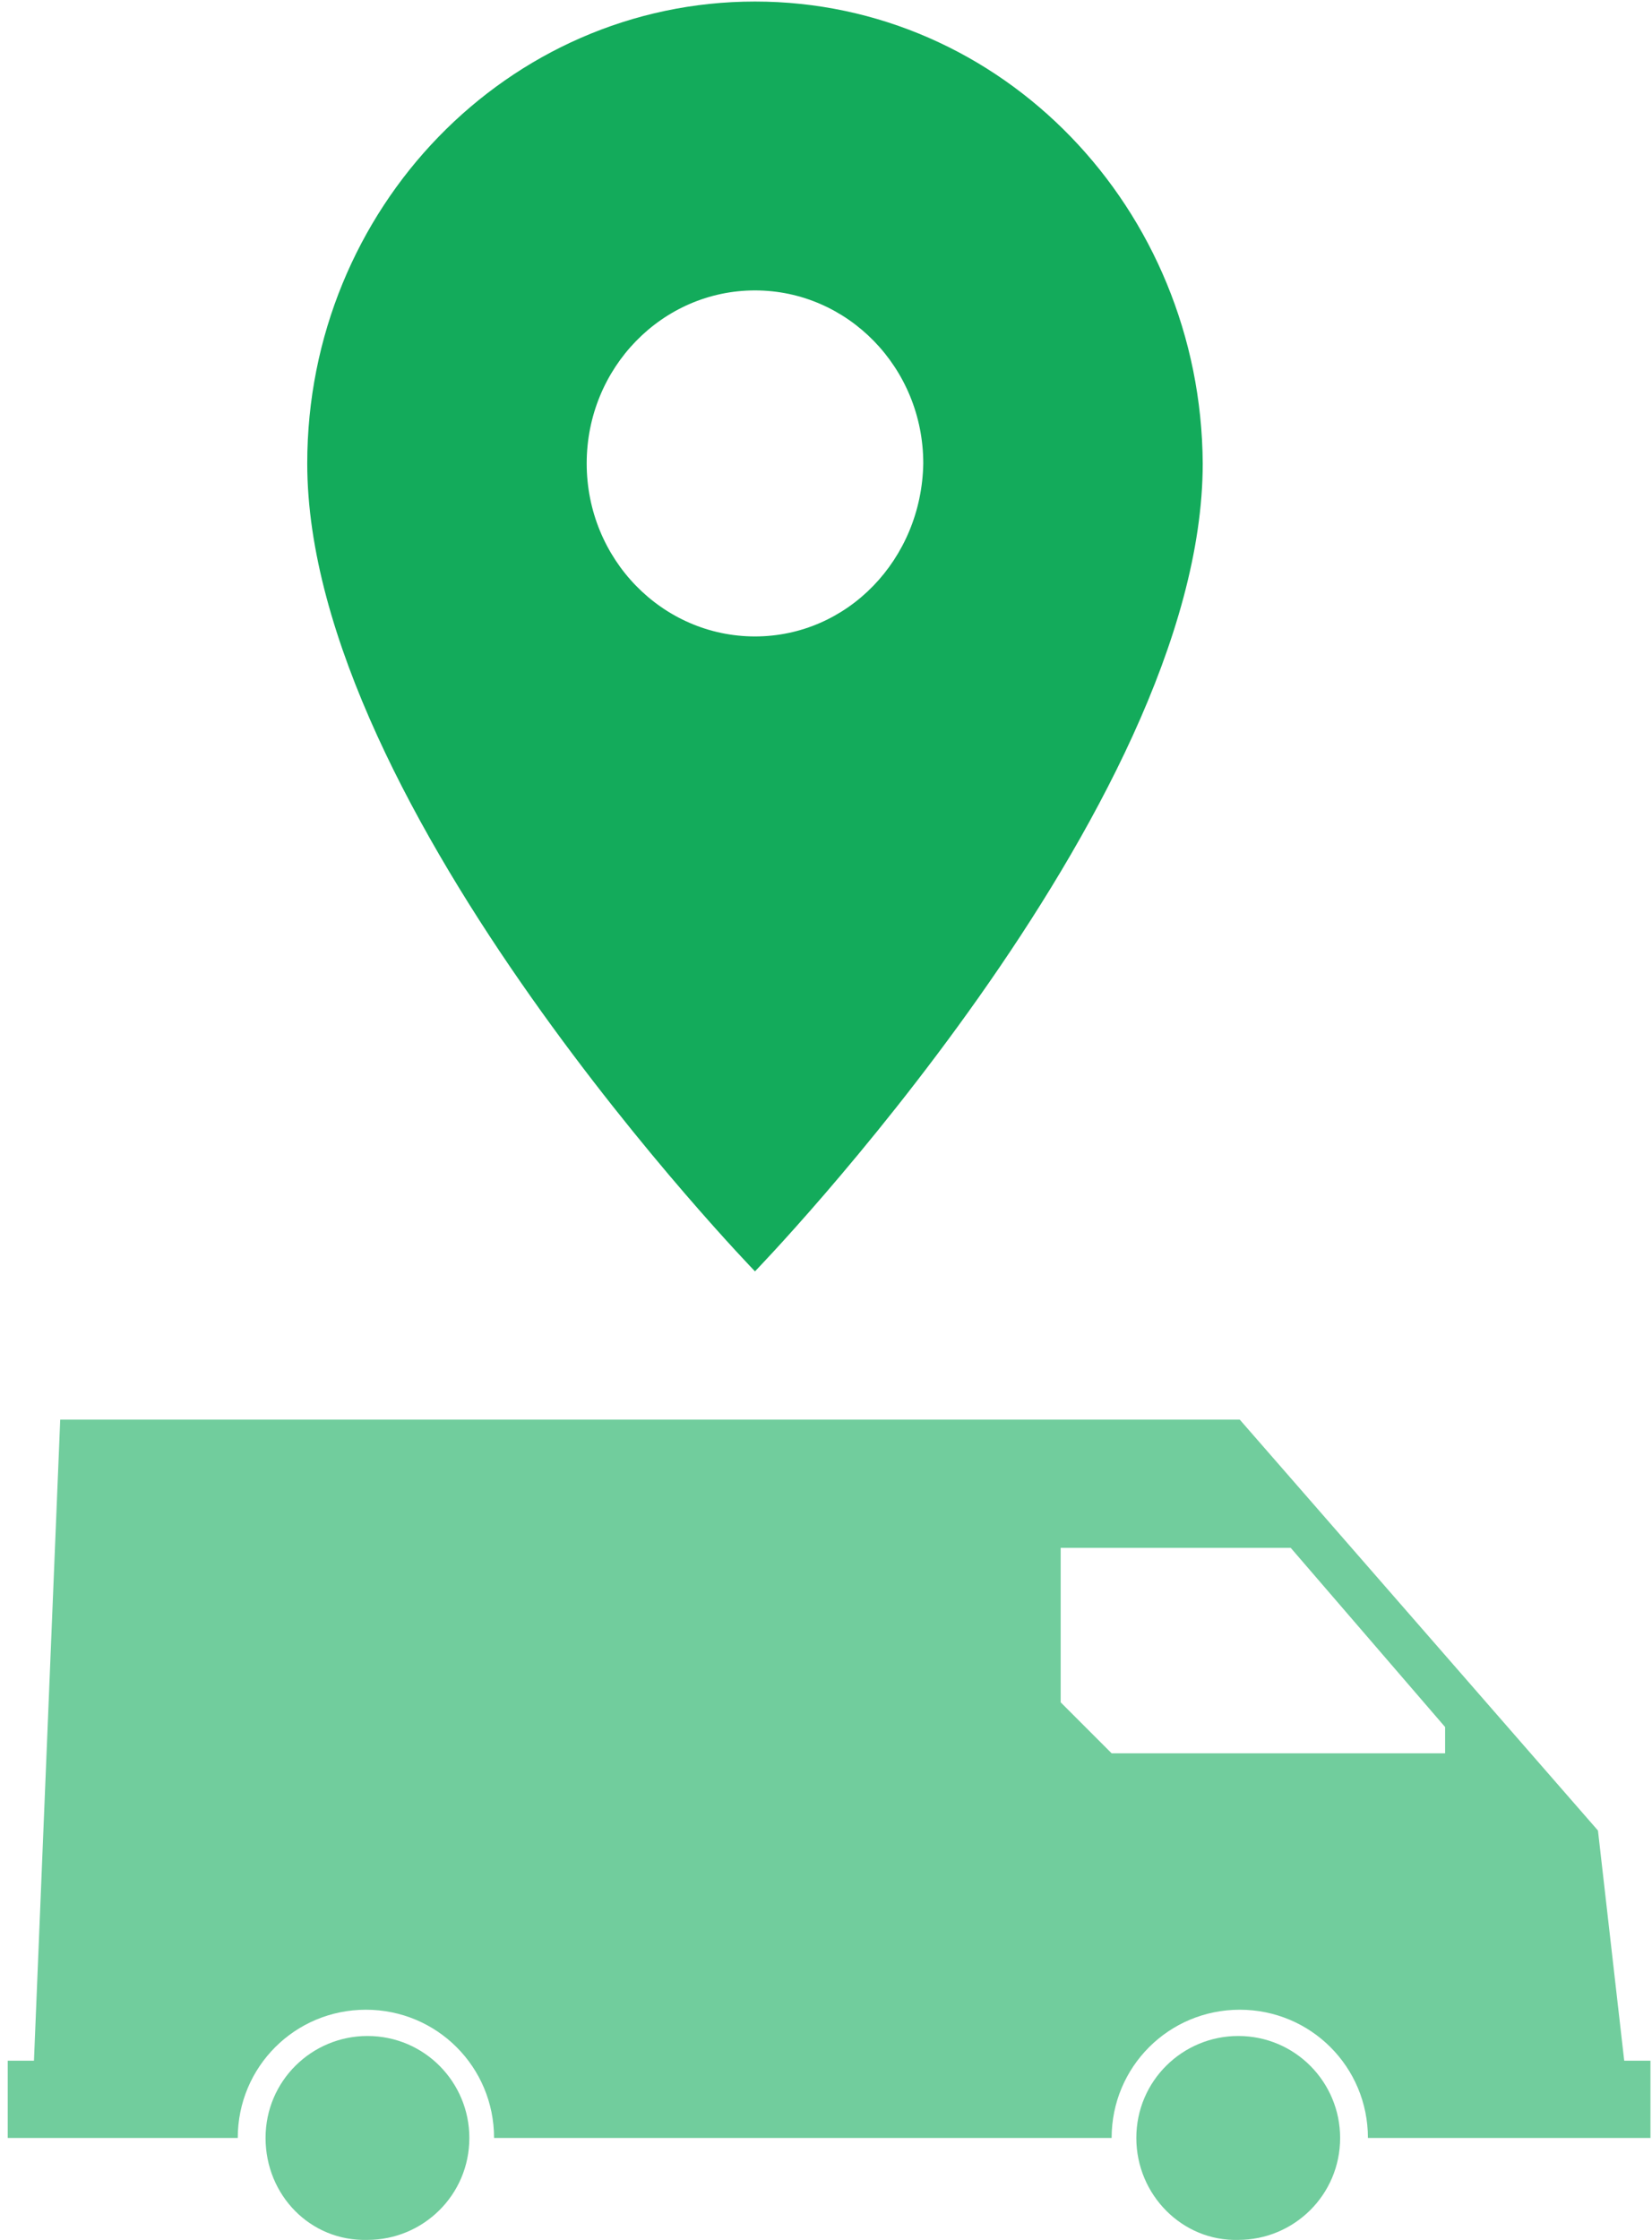 <?xml version="1.0" encoding="UTF-8"?>
<svg width="107px" height="145px" viewBox="0 0 107 145" version="1.1" xmlns="http://www.w3.org/2000/svg" xmlns:xlink="http://www.w3.org/1999/xlink">
    <!-- Generator: Sketch 51.1 (57501) - http://www.bohemiancoding.com/sketch -->
    <defs></defs>
    <g id="Page-1" stroke="none" stroke-width="1" fill="none" fill-rule="evenodd">
        <g id="Group" fill-rule="nonzero">
            <path d="M48.9,0.1 C32.9,0.1 19.9,13.5 19.9,30 C19.9,52.4 48.9,82.3 48.9,82.3 C48.9,82.3 77.9,52.4 77.9,30 C77.8,13.5 64.9,0.1 48.9,0.1 Z M48.9,41.2 C42.9,41.2 38,36.2 38,30 C38,23.8 42.9,18.8 48.9,18.8 C54.9,18.8 59.8,23.8 59.8,30 C59.7,36.2 54.9,41.2 48.9,41.2 Z" id="Shape" fill="#13AB5B"></path>
            <path d="M17.2,138.4 C17.2,134.7 20.2,131.8 23.8,131.8 C27.5,131.8 30.4,134.8 30.4,138.4 C30.4,142.1 27.4,145 23.8,145 C20.1,145.1 17.2,142.1 17.2,138.4 Z" id="Shape" fill="#71CD9D"></path>
            <path d="M73.6,138.4 C73.6,134.7 76.6,131.8 80.2,131.8 C83.9,131.8 86.8,134.8 86.8,138.4 C86.8,142.1 83.8,145 80.2,145 C76.6,145.1 73.6,142.1 73.6,138.4 Z" id="Shape" fill="#71CD9D"></path>
            <path d="M105.2,133.4 L103.5,118.5 L80.3,91.9 L3.9,91.9 L2.2,133.4 L0.5,133.4 L0.5,138.4 L15.4,138.4 C15.4,133.8 19.1,130.1 23.7,130.1 C28.3,130.1 32,133.8 32,138.4 L72,138.4 C72,133.8 75.7,130.1 80.3,130.1 C84.9,130.1 88.6,133.8 88.6,138.4 L106.9,138.4 L106.9,133.4 L105.2,133.4 Z M93.5,113.5 L72,113.5 L68.7,110.2 L68.7,100.2 L83.6,100.2 L93.6,111.8 L93.6,113.5 L93.5,113.5 Z" id="Shape" fill="#71CD9D"></path>
        </g>
    </g>
</svg>